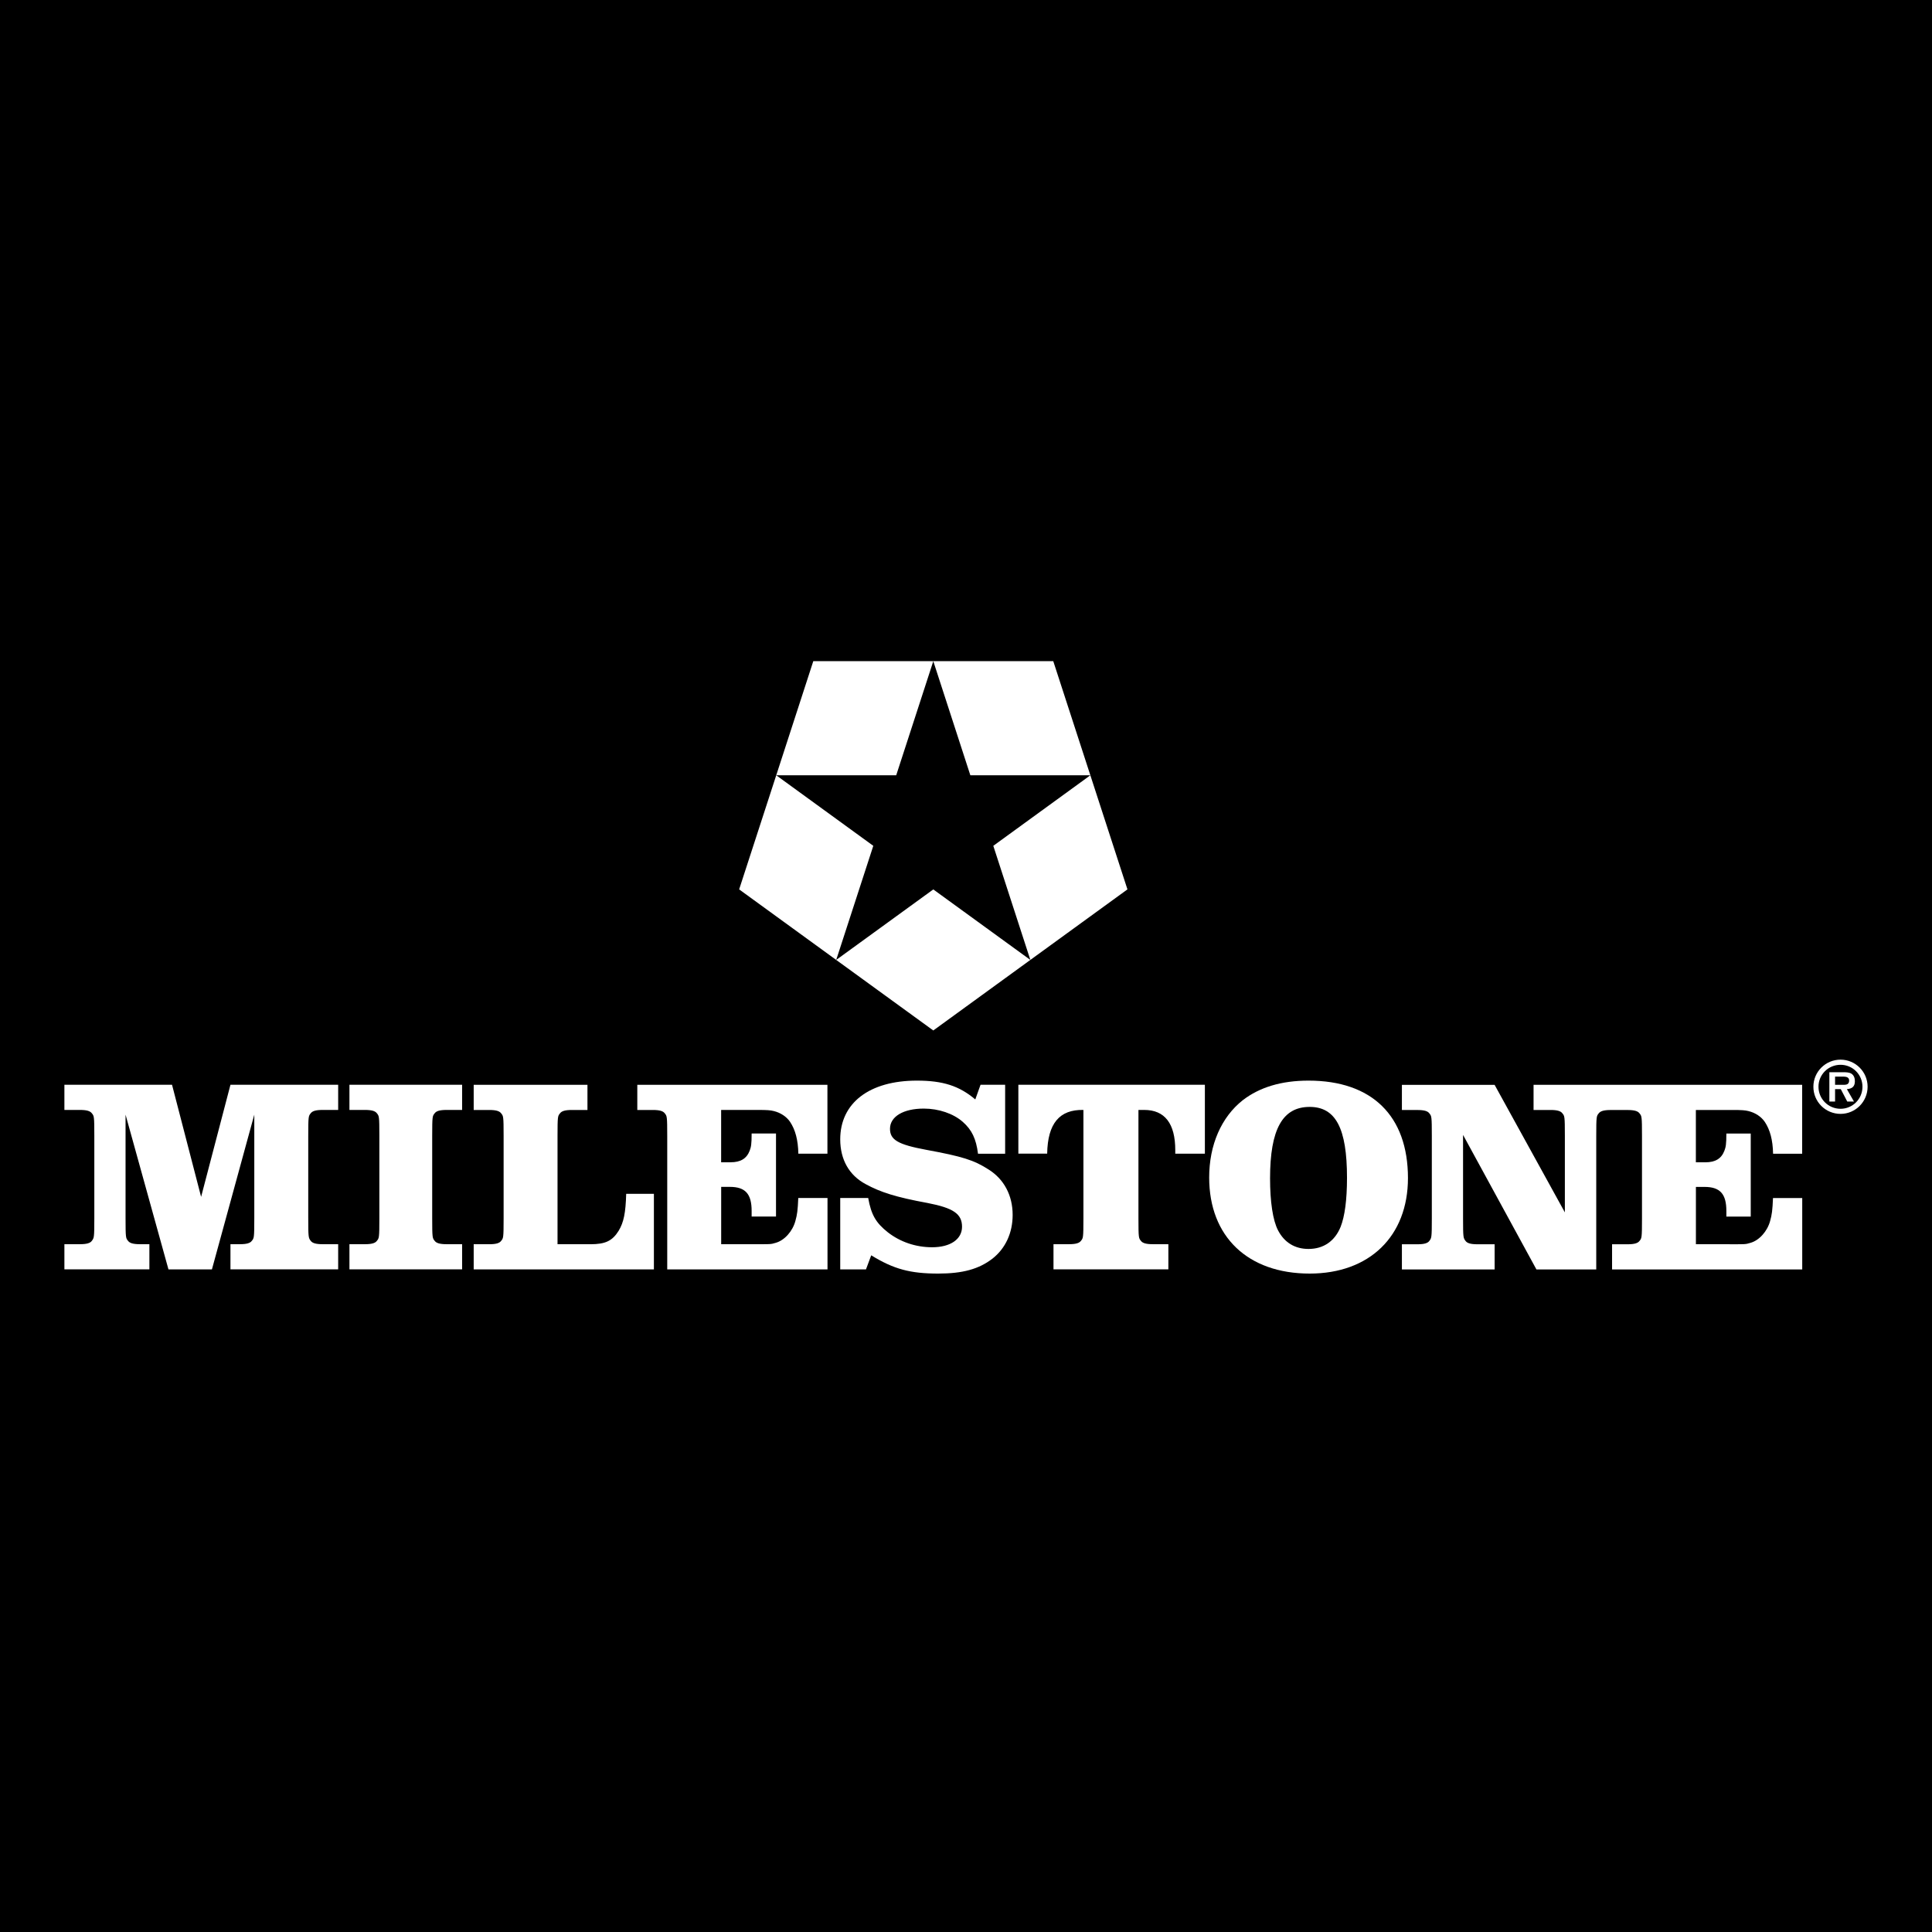 <svg viewBox="0 0 450 450" fill="none" xmlns="http://www.w3.org/2000/svg">
<rect width="450" height="450" fill="black"></rect>
<path d="M180.801 180.577H208.744L217.383 154H189.431L180.801 180.577ZM180.801 180.577L172.162 207.155L194.768 223.585L203.407 197.008L180.801 180.577ZM217.383 207.164L239.989 223.585L217.383 240.015L194.768 223.585L217.383 207.164ZM253.965 180.577L262.604 207.155L239.989 223.585L231.359 197.008L253.965 180.577ZM253.965 180.577H226.013L217.383 154H245.326L253.965 180.577ZM59.23 259.622V283.737C59.23 288.377 59.168 288.377 58.65 289.02C58.266 289.538 57.49 289.797 55.875 289.797H53.679V295.66H78.766V289.797H75.152C73.536 289.797 72.769 289.538 72.376 289.02C71.859 288.315 71.796 288.315 71.796 283.737V264.585C71.796 259.944 71.859 259.944 72.376 259.301C72.76 258.784 73.536 258.525 75.152 258.525H78.766V252.661H53.679L46.843 278.775L40.069 252.661H15V258.525H18.614C20.23 258.525 20.997 258.784 21.39 259.301C21.908 259.944 21.97 259.944 21.97 264.585V283.737C21.97 288.315 21.908 288.315 21.39 289.02C21.006 289.538 20.23 289.797 18.614 289.797H15V295.66H34.795V289.797H32.599C30.984 289.797 30.216 289.538 29.824 289.02C29.306 288.377 29.244 288.377 29.244 283.737V259.622L39.239 295.669H49.36L59.23 259.622ZM88.36 283.737C88.36 288.377 88.298 288.377 87.78 289.02C87.396 289.538 86.62 289.797 85.004 289.797H81.39V295.66H107.637V289.797H104.023C102.407 289.797 101.64 289.538 101.247 289.02C100.73 288.377 100.667 288.377 100.667 283.737V264.585C100.667 259.944 100.73 259.944 101.247 259.301C101.631 258.784 102.407 258.525 104.023 258.525H107.637V252.661H81.39V258.525H85.004C86.62 258.525 87.387 258.784 87.78 259.301C88.298 259.944 88.36 259.944 88.36 264.585V283.737ZM152.305 278.07H145.852C145.727 282.523 145.272 284.71 144.112 286.646C142.631 289.029 141.015 289.805 137.535 289.805H129.859V264.593C129.859 259.953 129.922 259.953 130.44 259.31C130.823 258.792 131.6 258.534 133.215 258.534H136.83V252.67H110.332V258.534H113.947C115.562 258.534 116.33 258.792 116.722 259.31C117.24 259.953 117.303 259.953 117.303 264.593V283.746C117.303 288.386 117.24 288.386 116.722 289.029C116.339 289.547 115.562 289.805 113.947 289.805H110.332V295.669H152.305V278.07Z" fill="white"></path>
<path d="M192.724 252.661V268.716H185.95C185.888 265.504 185.245 263.139 184.023 261.3C183.184 260.077 181.827 259.176 180.221 258.783C179.444 258.587 178.677 258.525 176.481 258.525H167.967V270.716H170.163C172.483 270.716 173.902 269.877 174.616 268.011C174.938 267.172 175.071 266.53 175.071 264.013H180.747V283.353H175.071V282.059C175.071 278.061 173.59 276.445 169.975 276.445H167.976V289.796H175.071C179.453 289.796 179.453 289.859 180.685 289.475C182.747 288.895 184.621 286.771 185.263 284.379C185.674 282.924 185.817 281.889 185.933 279.033H192.742V295.669H155.411V264.593C155.411 259.953 155.348 259.953 154.83 259.31C154.447 258.792 153.67 258.534 152.055 258.534H148.44V252.67H192.724V252.661ZM234.125 252.661H228.387L227.164 256.079C223.425 252.92 219.623 251.697 213.563 251.697C202.47 251.697 195.705 256.918 195.705 265.37C195.705 270.073 197.767 273.75 201.64 275.812C205.058 277.677 208.664 278.846 216.017 280.193C222.015 281.354 224.076 282.71 224.076 285.736C224.076 288.636 221.372 290.51 217.115 290.51C213.313 290.51 209.699 289.288 206.798 287.03C204.023 284.834 202.925 282.969 202.22 279.033H195.705V295.669H201.702L202.925 292.384C208.146 295.606 212.019 296.641 218.525 296.641C224.201 296.641 228.003 295.606 231.162 293.161C234.197 290.778 235.866 287.164 235.866 282.969C235.866 278.453 233.867 274.651 230.252 272.393C226.834 270.198 224.13 269.359 215.741 267.815C209.163 266.592 207.298 265.495 207.298 262.915C207.298 260.077 210.395 258.212 215.161 258.212C218.641 258.212 222.059 259.372 224.255 261.309C226.379 263.183 227.352 265.245 227.798 268.725H234.116V252.661H234.125ZM237.178 252.661H280.64V268.716H273.742V267.878C273.742 261.684 271.287 258.525 266.522 258.525H265.165V283.737C265.165 288.377 265.228 288.377 265.745 289.02C266.129 289.538 266.905 289.796 268.521 289.796H272.135V295.66H245.379V289.796H248.994C250.609 289.796 251.377 289.538 251.769 289.02C252.287 288.377 252.349 288.377 252.349 283.737V258.525C246.789 258.4 244.023 261.657 243.907 268.708H237.195V252.661H237.178Z" fill="white"></path>
<path fill-rule="evenodd" clip-rule="evenodd" d="M304.782 251.697C298.463 251.697 293.367 253.241 289.44 256.276C284.478 260.211 281.64 266.655 281.64 274.268C281.64 288.065 290.663 296.641 305.049 296.641C318.981 296.641 327.941 287.94 327.941 274.392C327.932 259.881 319.543 251.697 304.782 251.697ZM305.04 257.82C311.1 257.82 313.742 262.782 313.742 274.33C313.742 279.488 313.224 283.29 312.26 285.745C310.904 289.1 308.262 290.903 304.782 290.903C301.622 290.903 299.168 289.421 297.687 286.583C296.464 284.263 295.821 279.881 295.821 274.464C295.821 263.04 298.722 257.82 305.04 257.82Z" fill="white"></path>
<path d="M348.11 252.661L364.487 282.389V264.593C364.487 259.953 364.424 259.953 363.906 259.31C363.523 258.792 362.746 258.534 361.131 258.534H357.195V252.67H419.757V268.725H412.983C412.92 265.513 412.278 263.148 411.055 261.309C410.216 260.086 408.86 259.185 407.253 258.792C406.477 258.596 405.709 258.534 403.514 258.534H395V270.724H397.195C399.516 270.724 400.935 269.886 401.649 268.02C401.97 267.181 402.104 266.539 402.104 264.022H407.78V283.362H402.104V282.068C402.104 278.069 400.622 276.454 397.008 276.454H395.009V289.805H402.104C406.486 289.805 406.486 289.868 407.717 289.484C409.779 288.904 411.653 286.78 412.296 284.388C412.706 282.933 412.849 281.898 412.965 279.042H419.774V295.678H375.482V289.814H379.096C380.711 289.814 381.479 289.555 381.872 289.038C382.389 288.395 382.452 288.395 382.452 283.754V264.602C382.452 259.961 382.389 259.961 381.872 259.319C381.488 258.801 380.711 258.542 379.096 258.542H375.151C373.536 258.542 372.769 258.801 372.376 259.319C371.858 259.961 371.796 259.961 371.796 264.602V295.678H357.864L340.774 264.343V283.754C340.774 288.333 340.836 288.333 341.354 289.038C341.738 289.555 342.514 289.814 344.13 289.814H348.128V295.678H326.53V289.814H330.145C331.76 289.814 332.528 289.555 332.92 289.038C333.438 288.333 333.5 288.333 333.5 283.754V264.602C333.5 259.961 333.438 259.961 332.92 259.319C332.537 258.801 331.76 258.542 330.145 258.542H326.53V252.679H348.11V252.661Z" fill="white"></path>
<path fill-rule="evenodd" clip-rule="evenodd" d="M428.699 259.444C432.171 259.444 435 256.615 435 253.116C435 249.645 432.171 246.815 428.699 246.815C425.201 246.815 422.372 249.645 422.372 253.116C422.363 256.615 425.192 259.444 428.699 259.444ZM428.699 258.257C425.852 258.257 423.559 255.972 423.559 253.116C423.559 250.287 425.852 248.011 428.699 248.011C431.528 248.011 433.804 250.296 433.804 253.116C433.804 255.972 431.519 258.257 428.699 258.257ZM430.172 253.678C431.377 253.598 432.037 253.08 432.037 251.849C432.037 251.144 431.841 250.483 431.234 250.082C430.716 249.761 429.966 249.743 429.386 249.743H426.093V256.57H427.423V253.678H428.753L430.261 256.57H431.823L430.172 253.678ZM427.423 252.67V250.76H429.074C429.734 250.76 430.698 250.76 430.698 251.644C430.698 252.509 430.172 252.688 429.413 252.67H427.423Z" fill="white"></path>
</svg>
